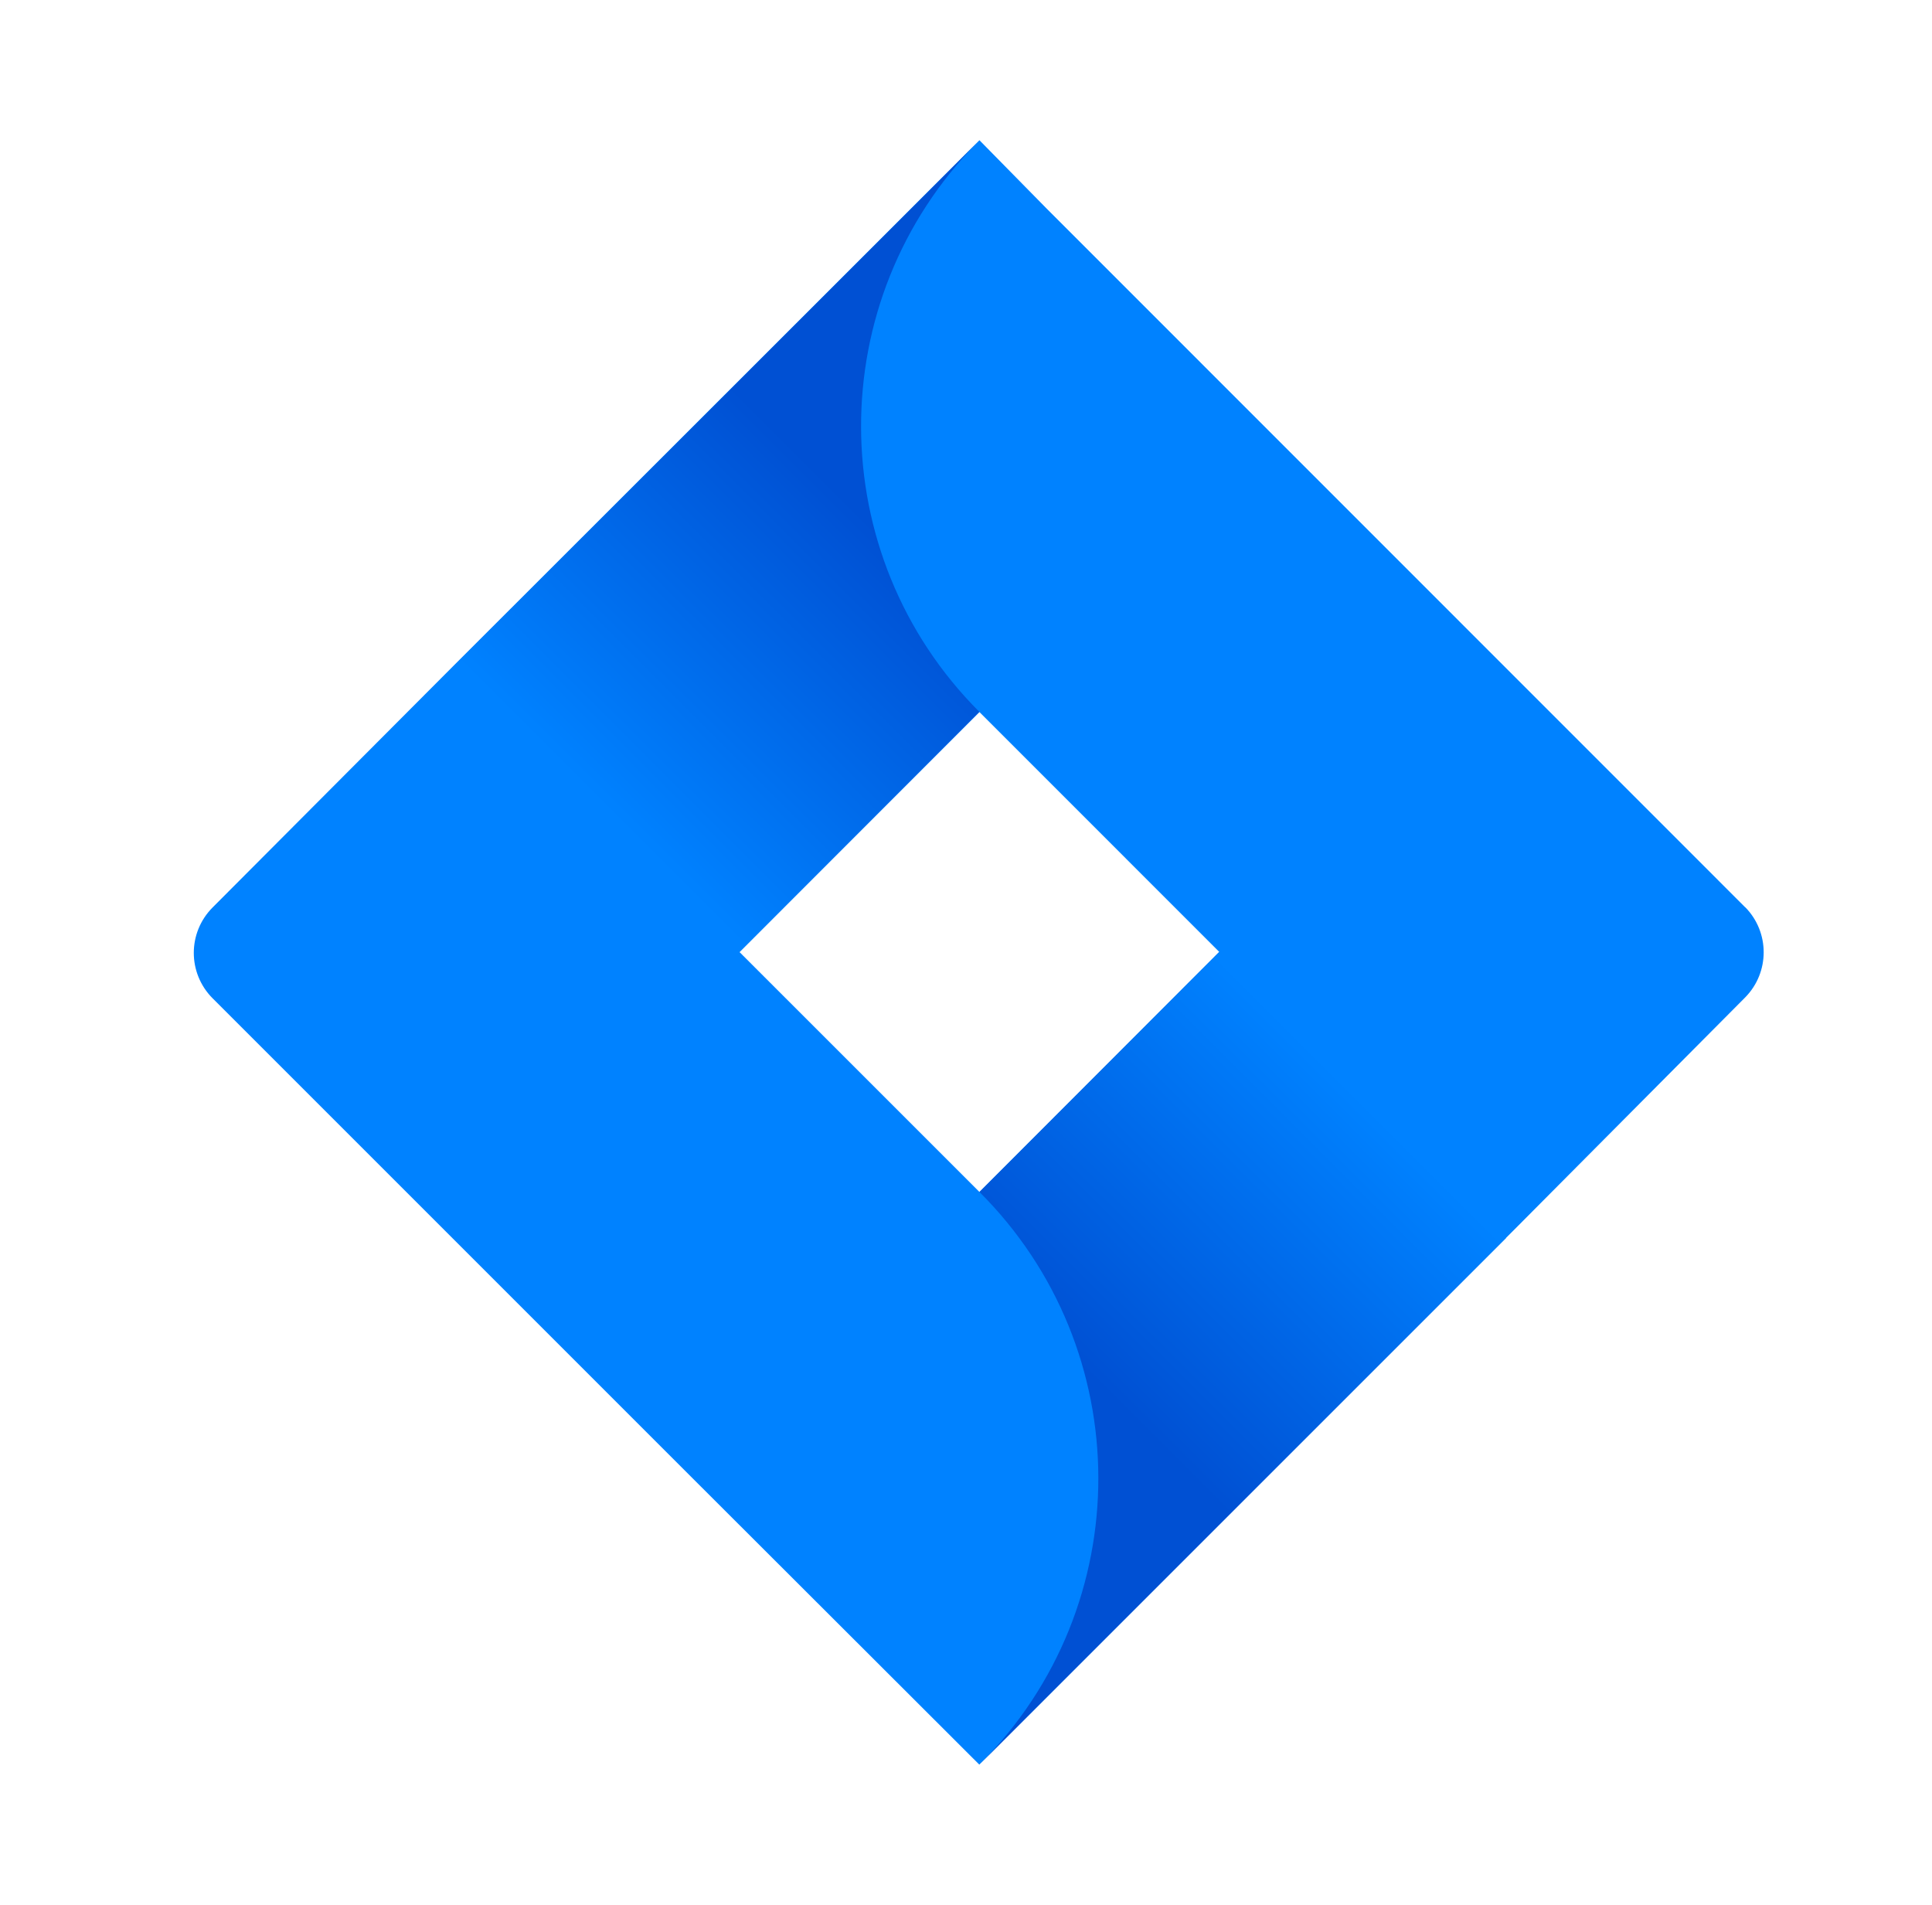 <svg width="71" height="70" viewBox="0 0 71 70" fill="none" xmlns="http://www.w3.org/2000/svg">
<path d="M64.14 33.347L38.469 7.671L35.994 5.153L16.652 24.481L7.814 33.347C6.891 34.271 6.891 35.763 7.814 36.687L25.47 54.342L35.989 64.847L55.317 45.52L55.619 45.218L64.14 36.648C65.039 35.729 65.039 34.261 64.14 33.342V33.347ZM35.994 43.803L27.176 34.986L35.994 26.167L44.812 34.986L35.994 43.803Z" fill="#0082FF"/>
<path d="M35.994 26.163C30.219 20.388 30.19 11.035 35.931 5.221L16.637 24.515L27.142 35.02L35.994 26.158V26.163Z" fill="url(#paint0_linear_97_697)"/>
<path d="M44.822 34.961L35.994 43.803C41.803 49.593 41.823 58.999 36.033 64.808C36.019 64.823 36.009 64.833 35.994 64.847L55.342 45.5L44.822 34.961Z" fill="url(#paint1_linear_97_697)"/>
<defs>
<linearGradient id="paint0_linear_97_697" x1="34.41" y1="17.247" x2="22.091" y2="29.565" gradientUnits="userSpaceOnUse">
<stop offset="0.18" stop-color="#0050D3"/>
<stop offset="1" stop-color="#0082FF"/>
</linearGradient>
<linearGradient id="paint1_linear_97_697" x1="37.676" y1="52.636" x2="49.97" y2="40.342" gradientUnits="userSpaceOnUse">
<stop offset="0.18" stop-color="#0050D3"/>
<stop offset="1" stop-color="#0082FF"/>
</linearGradient>
</defs>
</svg>
